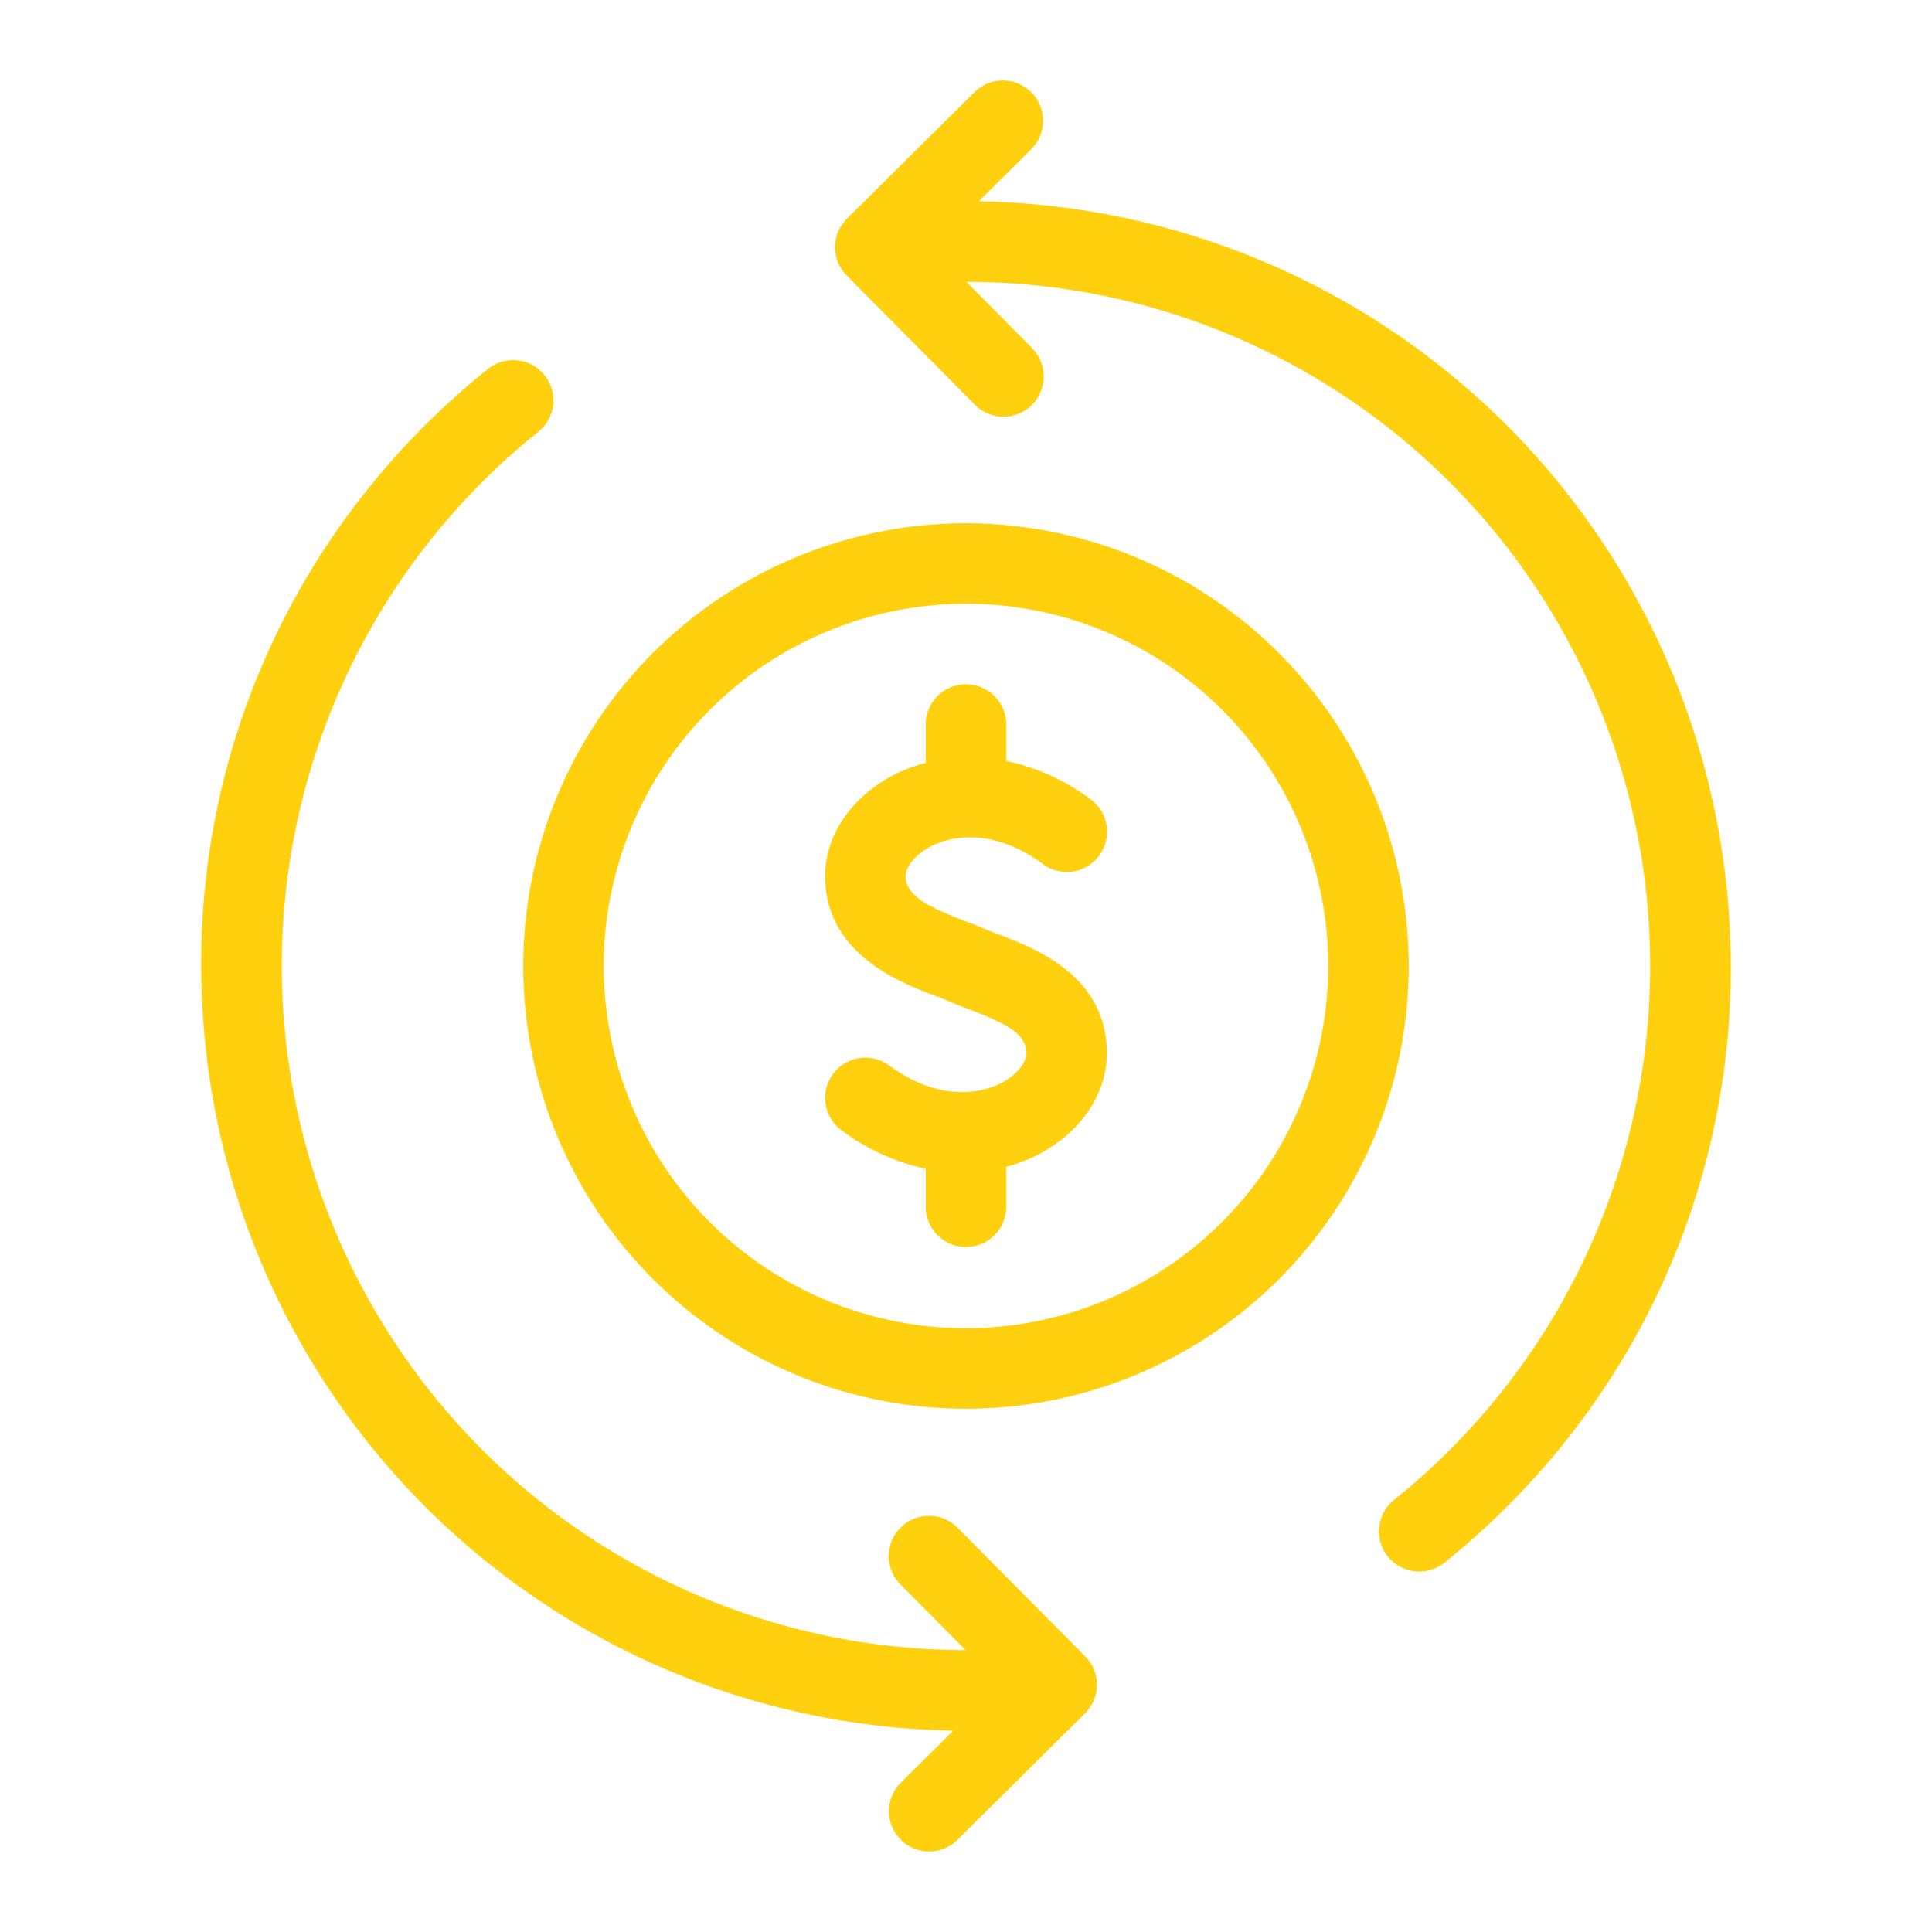<svg xmlns="http://www.w3.org/2000/svg" width="140" height="140" fill="none"><path fill="#FFD00E" d="M124.975 63.064A55.416 55.416 0 0 0 70.92 14.59l3.801-3.77a2.915 2.915 0 1 0-4.107-4.142l-9.239 9.164a2.914 2.914 0 0 0-.017 4.124l9.239 9.315a2.917 2.917 0 1 0 4.141-4.107l-4.71-4.751a49.585 49.585 0 0 1 30.952 88.295 2.917 2.917 0 0 0 3.649 4.551c15.171-12.165 22.777-30.934 20.346-50.206ZM69.403 110.718a2.924 2.924 0 0 0-2.062-.877 2.918 2.918 0 0 0-2.716 4.035c.148.355.364.678.637.949l4.71 4.749a49.58 49.58 0 0 1-47.631-63.243 49.583 49.583 0 0 1 16.67-25.042 2.917 2.917 0 0 0-3.652-4.55C20.196 38.906 12.594 57.671 15.025 76.936a55.412 55.412 0 0 0 54.056 48.471l-3.802 3.772a2.916 2.916 0 1 0 4.107 4.142l9.239-9.165a2.91 2.91 0 0 0 .645-3.175 2.91 2.91 0 0 0-.628-.949l-9.239-9.314Z"/><path fill="#FFD00E" d="M72.316 67.694c-.415-.16-.803-.306-1.138-.453a27.473 27.473 0 0 0-1.293-.516c-2.762-1.049-4.26-1.877-4.26-3.25 0-.605.647-1.546 1.882-2.171.874-.443 4.033-1.654 8.057 1.304a2.919 2.919 0 0 0 4.576-1.646 2.914 2.914 0 0 0-1.12-3.053 15.711 15.711 0 0 0-6.103-2.768V52.5a2.917 2.917 0 0 0-5.834 0v2.778c-.762.198-1.503.473-2.21.82-3.134 1.586-5.081 4.413-5.081 7.377 0 5.657 5.418 7.715 8.022 8.704.378.142.723.272 1.009.399.417.183.897.369 1.411.565 2.864 1.094 4.142 1.816 4.142 3.2 0 .605-.647 1.546-1.882 2.17-.875.441-4.032 1.655-8.058-1.305a2.916 2.916 0 1 0-3.455 4.7 15.755 15.755 0 0 0 6.103 2.788V87.5a2.917 2.917 0 0 0 5.833 0v-2.949c.763-.202 1.504-.48 2.21-.832 3.135-1.586 5.082-4.412 5.082-7.376 0-5.634-5.135-7.596-7.893-8.65Z"/><path fill="#FFD00E" d="M70 37.917A32.083 32.083 0 1 0 102.083 70 32.117 32.117 0 0 0 70 37.917Zm0 58.333A26.25 26.25 0 1 1 96.25 70 26.28 26.28 0 0 1 70 96.25Z"/></svg>